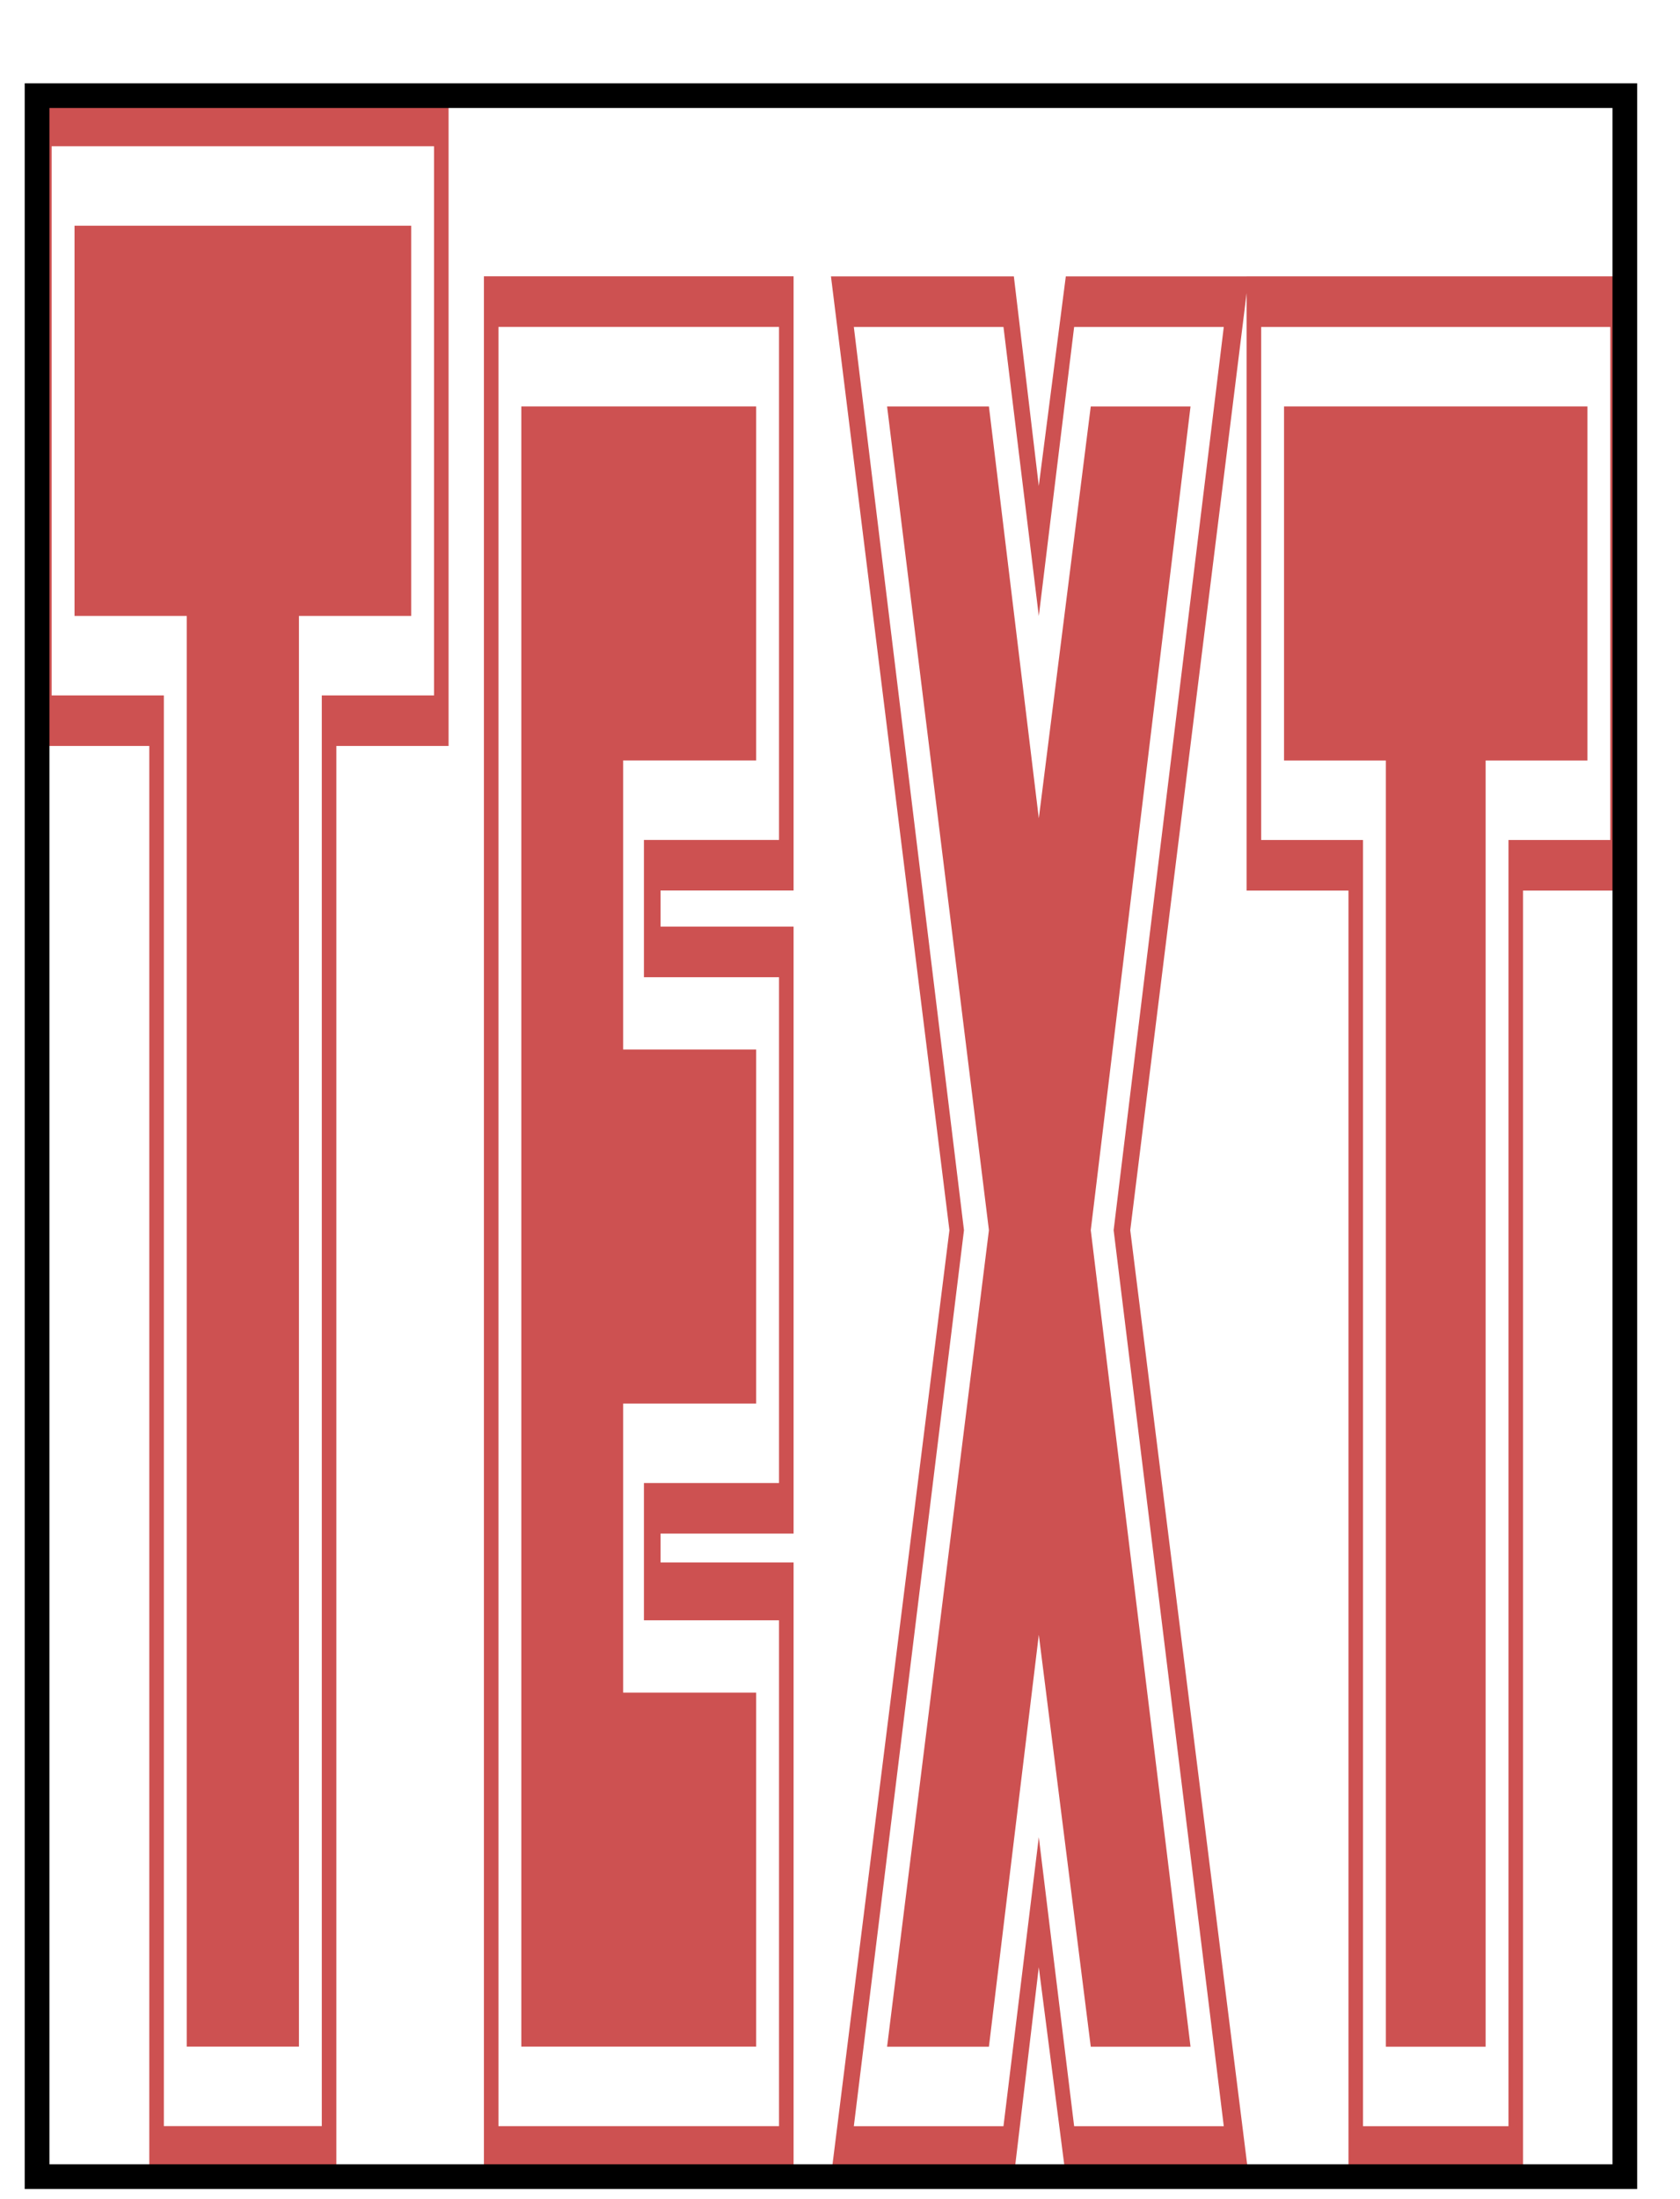 <?xml version="1.0" encoding="UTF-8"?>
<svg xmlns="http://www.w3.org/2000/svg" width="68" height="89" viewBox="0 0 68 89"><g><title>Layer 1</title><g id="svg_1" type="text" text="Text" font-size="9.742" font-family="SF Collegiate" fill="cd5151" text-anchor="start" font-weight="normal" font-style="normal" lineHeight="1" shapeId="0" shapeVal="0" display="null" elemBBoxWidth="64.267" elemBBoxHeight="84.223" xscale="3.108" yscale="10.807" stroke="ull"><path id="svg_4" fill="#cd5151" stroke-width="0" d="m18.156,30.191c0,0 -4.542,0 -4.542,0c0,0 0,57.904 0,57.904c0,0 -7.571,0 -7.571,0c0,0 0,-57.904 0,-57.904c0,0 -4.542,0 -4.542,0c0,0 0,-26.32 0,-26.32c0,0 16.656,0 16.656,0c0,0 0,26.32 0,26.32c0,0 0,0 0,0m-0.589,-2.047c0,0 0,-22.226 0,-22.226c0,0 -15.478,0 -15.478,0c0,0 0,22.226 0,22.226c0,0 4.542,0 4.542,0c0,0 0,57.904 0,57.904c0,0 6.393,0 6.393,0c0,0 0,-57.904 0,-57.904c0,0 4.542,0 4.542,0c0,0 0,0 0,0m-0.925,-3.217c0,0 -4.542,0 -4.542,0c0,0 0,57.904 0,57.904c0,0 -4.542,0 -4.542,0c0,0 0,-57.904 0,-57.904c0,0 -4.542,0 -4.542,0c0,0 0,-15.792 0,-15.792c0,0 13.627,0 13.627,0c0,0 0,15.792 0,15.792c0,0 0,0 0,0m15.478,63.167c0,0 -12.534,0 -12.534,0c0,0 0,-76.912 0,-76.912c0,0 12.534,0 12.534,0c0,0 0,24.858 0,24.858c0,0 -5.384,0 -5.384,0c0,0 0,1.462 0,1.462c0,0 5.384,0 5.384,0c0,0 0,24.565 0,24.565c0,0 -5.384,0 -5.384,0c0,0 0,1.17 0,1.17c0,0 5.384,0 5.384,0c0,0 0,24.858 0,24.858c0,0 0,0 0,0m-0.589,-2.047c0,0 0,-20.471 0,-20.471c0,0 -5.468,0 -5.468,0c0,0 0,-5.556 0,-5.556c0,0 5.468,0 5.468,0c0,0 0,-20.471 0,-20.471c0,0 -5.468,0 -5.468,0c0,0 0,-5.556 0,-5.556c0,0 5.468,0 5.468,0c0,0 0,-20.763 0,-20.763c0,0 -11.356,0 -11.356,0c0,0 0,72.818 0,72.818c0,0 11.356,0 11.356,0c0,0 0,0 0,0m-0.925,-3.217c0,0 -9.506,0 -9.506,0c0,0 0,-66.384 0,-66.384c0,0 9.506,0 9.506,0c0,0 0,14.33 0,14.33c0,0 -5.384,0 -5.384,0c0,0 0,11.698 0,11.698c0,0 5.384,0 5.384,0c0,0 0,14.33 0,14.33c0,0 -5.384,0 -5.384,0c0,0 0,11.698 0,11.698c0,0 5.384,0 5.384,0c0,0 0,14.33 0,14.33c0,0 0,0 0,0m19.936,5.264c0,0 -7.403,0 -7.403,0c0,0 -1.094,-8.481 -1.094,-8.481c0,0 -1.009,8.481 -1.009,8.481c0,0 -7.403,0 -7.403,0c0,0 4.795,-38.31 4.795,-38.31c0,0 -4.795,-38.602 -4.795,-38.602c0,0 7.403,0 7.403,0c0,0 1.009,8.481 1.009,8.481c0,0 1.094,-8.481 1.094,-8.481c0,0 7.403,0 7.403,0c0,0 -4.795,38.602 -4.795,38.602c0,0 4.795,38.31 4.795,38.31m-1.009,-2.047c0,0 -4.458,-36.263 -4.458,-36.263c0,0 4.458,-36.555 4.458,-36.555c0,0 -6.057,0 -6.057,0c0,0 -1.43,11.698 -1.43,11.698c0,0 -1.43,-11.698 -1.43,-11.698c0,0 -6.057,0 -6.057,0c0,0 4.458,36.555 4.458,36.555c0,0 -4.458,36.263 -4.458,36.263c0,0 6.057,0 6.057,0c0,0 1.43,-11.698 1.43,-11.698c0,0 1.43,11.698 1.43,11.698c0,0 6.057,0 6.057,0c0,0 0,0 0,0m-1.346,-3.217c0,0 -4.038,0 -4.038,0c0,0 -2.103,-16.669 -2.103,-16.669c0,0 -2.019,16.669 -2.019,16.669c0,0 -4.122,0 -4.122,0c0,0 4.122,-33.046 4.122,-33.046c0,0 -4.122,-33.338 -4.122,-33.338c0,0 4.122,0 4.122,0c0,0 2.019,16.669 2.019,16.669c0,0 2.103,-16.669 2.103,-16.669c0,0 4.038,0 4.038,0c0,0 -4.038,33.338 -4.038,33.338c0,0 4.038,33.046 4.038,33.046m17.581,-46.791c0,0 -4.122,0 -4.122,0c0,0 0,52.055 0,52.055c0,0 -7.066,0 -7.066,0c0,0 0,-52.055 0,-52.055c0,0 -4.122,0 -4.122,0c0,0 0,-24.858 0,-24.858c0,0 15.31,0 15.31,0c0,0 0,24.858 0,24.858c0,0 0,0 0,0m-0.589,-2.047c0,0 0,-20.763 0,-20.763c0,0 -14.132,0 -14.132,0c0,0 0,20.763 0,20.763c0,0 4.122,0 4.122,0c0,0 0,52.055 0,52.055c0,0 5.888,0 5.888,0c0,0 0,-52.055 0,-52.055c0,0 4.122,0 4.122,0c0,0 0,0 0,0m-0.925,-3.217c0,0 -4.122,0 -4.122,0c0,0 0,52.055 0,52.055c0,0 -4.038,0 -4.038,0c0,0 0,-52.055 0,-52.055c0,0 -4.122,0 -4.122,0c0,0 0,-14.33 0,-14.33c0,0 12.281,0 12.281,0c0,0 0,14.33 0,14.33c0,0 0,0 0,0" stroke="#ull"/><rect id="svg_5" x="1.5" y="3.871" width="64.267" height="84.223" fill="#000000" opacity="0" stroke="null"/></g></g></svg>